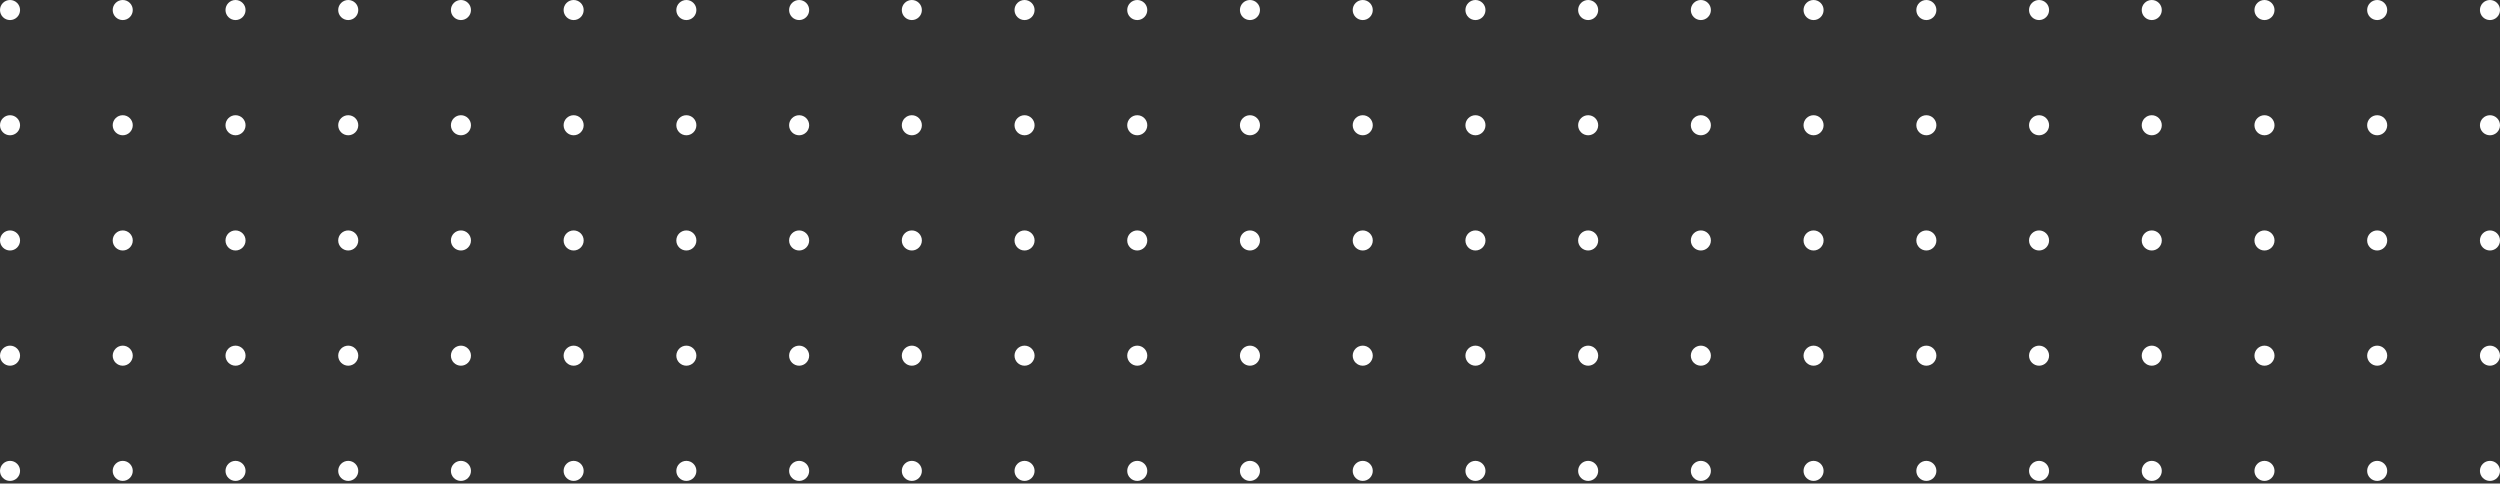<?xml version="1.0" encoding="UTF-8"?> <svg xmlns="http://www.w3.org/2000/svg" width="455" height="88" viewBox="0 0 455 88" fill="none"><rect x="0" y="0" width="455" height="88" fill="#333333" stroke="none"/> <path d="M3.652 85.702C3.652 84.693 2.835 83.876 1.826 83.876C0.818 83.876 0 84.693 0 85.702C0 86.71 0.818 87.528 1.826 87.528C2.835 87.528 3.652 86.71 3.652 85.702Z" fill="white"></path> <path d="M1.826 62.907C2.83 62.907 3.652 63.729 3.652 64.733C3.652 65.737 2.83 66.559 1.826 66.559C0.822 66.559 0 65.737 0 64.733C0 63.729 0.822 62.907 1.826 62.907Z" fill="white"></path> <path d="M3.652 43.764C3.652 42.755 2.835 41.938 1.826 41.938C0.818 41.938 0 42.755 0 43.764C0 44.772 0.818 45.59 1.826 45.59C2.835 45.59 3.652 44.772 3.652 43.764Z" fill="white"></path> <path d="M3.652 22.795C3.652 21.787 2.835 20.969 1.826 20.969C0.818 20.969 0 21.787 0 22.795C0 23.804 0.818 24.621 1.826 24.621C2.835 24.621 3.652 23.804 3.652 22.795Z" fill="white"></path> <path d="M3.652 1.826C3.652 0.818 2.835 8.82149e-06 1.826 8.82149e-06C0.818 8.82149e-06 0 0.818 0 1.826C0 2.835 0.818 3.652 1.826 3.652C2.835 3.652 3.652 2.835 3.652 1.826Z" fill="white"></path> <path d="M24.164 85.702C24.164 84.693 23.347 83.876 22.338 83.876C21.33 83.876 20.512 84.693 20.512 85.702C20.512 86.71 21.33 87.528 22.338 87.528C23.347 87.528 24.164 86.71 24.164 85.702Z" fill="white"></path> <path d="M22.338 62.907C23.343 62.907 24.164 63.729 24.164 64.733C24.164 65.737 23.343 66.559 22.338 66.559C21.334 66.559 20.512 65.737 20.512 64.733C20.527 63.729 21.334 62.907 22.338 62.907Z" fill="white"></path> <path d="M24.164 43.764C24.164 42.755 23.347 41.938 22.338 41.938C21.33 41.938 20.512 42.755 20.512 43.764C20.512 44.772 21.33 45.59 22.338 45.59C23.347 45.59 24.164 44.772 24.164 43.764Z" fill="white"></path> <path d="M24.164 22.795C24.164 21.787 23.347 20.969 22.338 20.969C21.33 20.969 20.512 21.787 20.512 22.795C20.512 23.804 21.33 24.621 22.338 24.621C23.347 24.621 24.164 23.804 24.164 22.795Z" fill="white"></path> <path d="M24.164 1.826C24.164 0.818 23.347 8.82149e-06 22.338 8.82149e-06C21.33 8.82149e-06 20.512 0.818 20.512 1.826C20.512 2.835 21.33 3.652 22.338 3.652C23.347 3.652 24.164 2.835 24.164 1.826Z" fill="white"></path> <path d="M44.692 85.702C44.692 84.693 43.875 83.876 42.866 83.876C41.858 83.876 41.04 84.693 41.04 85.702C41.04 86.71 41.858 87.528 42.866 87.528C43.875 87.528 44.692 86.71 44.692 85.702Z" fill="white"></path> <path d="M42.866 62.907C43.87 62.907 44.692 63.729 44.692 64.733C44.692 65.737 43.87 66.559 42.866 66.559C41.862 66.559 41.04 65.737 41.04 64.733C41.04 63.729 41.847 62.907 42.866 62.907Z" fill="white"></path> <path d="M44.692 43.764C44.692 42.755 43.875 41.938 42.866 41.938C41.858 41.938 41.04 42.755 41.04 43.764C41.04 44.772 41.858 45.59 42.866 45.59C43.875 45.59 44.692 44.772 44.692 43.764Z" fill="white"></path> <path d="M44.692 22.795C44.692 21.787 43.875 20.969 42.866 20.969C41.858 20.969 41.04 21.787 41.04 22.795C41.04 23.804 41.858 24.621 42.866 24.621C43.875 24.621 44.692 23.804 44.692 22.795Z" fill="white"></path> <path d="M44.692 1.826C44.692 0.818 43.875 8.82149e-06 42.866 8.82149e-06C41.858 8.82149e-06 41.04 0.818 41.04 1.826C41.04 2.835 41.858 3.652 42.866 3.652C43.875 3.652 44.692 2.835 44.692 1.826Z" fill="white"></path> <path d="M65.204 85.702C65.204 84.693 64.387 83.876 63.378 83.876C62.37 83.876 61.552 84.693 61.552 85.702C61.552 86.71 62.37 87.528 63.378 87.528C64.387 87.528 65.204 86.71 65.204 85.702Z" fill="white"></path> <path d="M63.378 62.907C64.383 62.907 65.204 63.729 65.204 64.733C65.204 65.737 64.383 66.559 63.378 66.559C62.374 66.559 61.552 65.737 61.552 64.733C61.552 63.729 62.374 62.907 63.378 62.907Z" fill="white"></path> <path d="M65.204 43.764C65.204 42.755 64.387 41.938 63.378 41.938C62.37 41.938 61.552 42.755 61.552 43.764C61.552 44.772 62.37 45.59 63.378 45.59C64.387 45.59 65.204 44.772 65.204 43.764Z" fill="white"></path> <path d="M65.204 22.795C65.204 21.787 64.387 20.969 63.378 20.969C62.37 20.969 61.552 21.787 61.552 22.795C61.552 23.804 62.37 24.621 63.378 24.621C64.387 24.621 65.204 23.804 65.204 22.795Z" fill="white"></path> <path d="M65.204 1.826C65.204 0.818 64.387 8.82149e-06 63.378 8.82149e-06C62.37 8.82149e-06 61.552 0.818 61.552 1.826C61.552 2.835 62.37 3.652 63.378 3.652C64.387 3.652 65.204 2.835 65.204 1.826Z" fill="white"></path> <path d="M85.716 85.702C85.716 84.693 84.899 83.876 83.891 83.876C82.882 83.876 82.064 84.693 82.064 85.702C82.064 86.71 82.882 87.528 83.891 87.528C84.899 87.528 85.716 86.71 85.716 85.702Z" fill="white"></path> <path d="M83.891 62.907C84.895 62.907 85.716 63.729 85.716 64.733C85.716 65.737 84.895 66.559 83.891 66.559C82.886 66.559 82.064 65.737 82.064 64.733C82.064 63.729 82.886 62.907 83.891 62.907Z" fill="white"></path> <path d="M85.716 43.764C85.716 42.755 84.899 41.938 83.891 41.938C82.882 41.938 82.064 42.755 82.064 43.764C82.064 44.772 82.882 45.59 83.891 45.59C84.899 45.59 85.716 44.772 85.716 43.764Z" fill="white"></path> <path d="M85.716 22.795C85.716 21.787 84.899 20.969 83.891 20.969C82.882 20.969 82.064 21.787 82.064 22.795C82.064 23.804 82.882 24.621 83.891 24.621C84.899 24.621 85.716 23.804 85.716 22.795Z" fill="white"></path> <path d="M85.716 1.826C85.716 0.818 84.899 8.82149e-06 83.891 8.82149e-06C82.882 8.82149e-06 82.064 0.818 82.064 1.826C82.064 2.835 82.882 3.652 83.891 3.652C84.899 3.652 85.716 2.835 85.716 1.826Z" fill="white"></path> <path d="M106.229 85.702C106.229 84.693 105.412 83.876 104.403 83.876C103.395 83.876 102.577 84.693 102.577 85.702C102.577 86.71 103.395 87.528 104.403 87.528C105.412 87.528 106.229 86.71 106.229 85.702Z" fill="white"></path> <path d="M104.403 62.907C105.407 62.907 106.229 63.729 106.229 64.733C106.229 65.737 105.407 66.559 104.403 66.559C103.399 66.559 102.577 65.737 102.577 64.733C102.577 63.729 103.399 62.907 104.403 62.907Z" fill="white"></path> <path d="M106.229 43.764C106.229 42.755 105.412 41.938 104.403 41.938C103.395 41.938 102.577 42.755 102.577 43.764C102.577 44.772 103.395 45.59 104.403 45.59C105.412 45.59 106.229 44.772 106.229 43.764Z" fill="white"></path> <path d="M106.229 22.795C106.229 21.787 105.412 20.969 104.403 20.969C103.395 20.969 102.577 21.787 102.577 22.795C102.577 23.804 103.395 24.621 104.403 24.621C105.412 24.621 106.229 23.804 106.229 22.795Z" fill="white"></path> <path d="M106.229 1.826C106.229 0.818 105.412 8.82149e-06 104.403 8.82149e-06C103.395 8.82149e-06 102.577 0.818 102.577 1.826C102.577 2.835 103.395 3.652 104.403 3.652C105.412 3.652 106.229 2.835 106.229 1.826Z" fill="white"></path> <path d="M126.742 85.702C126.742 84.693 125.925 83.876 124.916 83.876C123.908 83.876 123.09 84.693 123.09 85.702C123.09 86.71 123.908 87.528 124.916 87.528C125.925 87.528 126.742 86.71 126.742 85.702Z" fill="white"></path> <path d="M124.916 62.907C125.921 62.907 126.742 63.729 126.742 64.733C126.742 65.737 125.921 66.559 124.916 66.559C123.912 66.559 123.09 65.737 123.09 64.733C123.106 63.729 123.912 62.907 124.916 62.907Z" fill="white"></path> <path d="M126.742 43.764C126.742 42.755 125.925 41.938 124.916 41.938C123.908 41.938 123.09 42.755 123.09 43.764C123.09 44.772 123.908 45.59 124.916 45.59C125.925 45.59 126.742 44.772 126.742 43.764Z" fill="white"></path> <path d="M126.742 22.795C126.742 21.787 125.925 20.969 124.916 20.969C123.908 20.969 123.09 21.787 123.09 22.795C123.09 23.804 123.908 24.621 124.916 24.621C125.925 24.621 126.742 23.804 126.742 22.795Z" fill="white"></path> <path d="M126.742 1.826C126.742 0.818 125.925 8.82149e-06 124.916 8.82149e-06C123.908 8.82149e-06 123.09 0.818 123.09 1.826C123.09 2.835 123.908 3.652 124.916 3.652C125.925 3.652 126.742 2.835 126.742 1.826Z" fill="white"></path> <path d="M147.269 85.702C147.269 84.693 146.452 83.876 145.443 83.876C144.435 83.876 143.617 84.693 143.617 85.702C143.617 86.71 144.435 87.528 145.443 87.528C146.452 87.528 147.269 86.71 147.269 85.702Z" fill="white"></path> <path d="M145.443 62.907C146.448 62.907 147.269 63.729 147.269 64.733C147.269 65.737 146.448 66.559 145.443 66.559C144.439 66.559 143.617 65.737 143.617 64.733C143.617 63.729 144.424 62.907 145.443 62.907Z" fill="white"></path> <path d="M147.269 43.764C147.269 42.755 146.452 41.938 145.443 41.938C144.435 41.938 143.617 42.755 143.617 43.764C143.617 44.772 144.435 45.59 145.443 45.59C146.452 45.59 147.269 44.772 147.269 43.764Z" fill="white"></path> <path d="M147.269 22.795C147.269 21.787 146.452 20.969 145.443 20.969C144.435 20.969 143.617 21.787 143.617 22.795C143.617 23.804 144.435 24.621 145.443 24.621C146.452 24.621 147.269 23.804 147.269 22.795Z" fill="white"></path> <path d="M147.269 1.826C147.269 0.818 146.452 8.82149e-06 145.443 8.82149e-06C144.435 8.82149e-06 143.617 0.818 143.617 1.826C143.617 2.835 144.435 3.652 145.443 3.652C146.452 3.652 147.269 2.835 147.269 1.826Z" fill="white"></path> <path d="M167.781 85.702C167.781 84.693 166.964 83.876 165.955 83.876C164.947 83.876 164.129 84.693 164.129 85.702C164.129 86.71 164.947 87.528 165.955 87.528C166.964 87.528 167.781 86.71 167.781 85.702Z" fill="white"></path> <path d="M165.955 62.907C166.96 62.907 167.781 63.729 167.781 64.733C167.781 65.737 166.96 66.559 165.955 66.559C164.951 66.559 164.129 65.737 164.129 64.733C164.129 63.729 164.951 62.907 165.955 62.907Z" fill="white"></path> <path d="M167.781 43.764C167.781 42.755 166.964 41.938 165.955 41.938C164.947 41.938 164.129 42.755 164.129 43.764C164.129 44.772 164.947 45.59 165.955 45.59C166.964 45.59 167.781 44.772 167.781 43.764Z" fill="white"></path> <path d="M167.781 22.795C167.781 21.787 166.964 20.969 165.955 20.969C164.947 20.969 164.129 21.787 164.129 22.795C164.129 23.804 164.947 24.621 165.955 24.621C166.964 24.621 167.781 23.804 167.781 22.795Z" fill="white"></path> <path d="M167.781 1.826C167.781 0.818 166.964 8.82149e-06 165.955 8.82149e-06C164.947 8.82149e-06 164.129 0.818 164.129 1.826C164.129 2.835 164.947 3.652 165.955 3.652C166.964 3.652 167.781 2.835 167.781 1.826Z" fill="white"></path> <path d="M188.294 85.702C188.294 84.693 187.476 83.876 186.468 83.876C185.459 83.876 184.642 84.693 184.642 85.702C184.642 86.71 185.459 87.528 186.468 87.528C187.476 87.528 188.294 86.71 188.294 85.702Z" fill="white"></path> <path d="M186.468 62.907C187.472 62.907 188.294 63.729 188.294 64.733C188.294 65.737 187.472 66.559 186.468 66.559C185.463 66.559 184.642 65.737 184.642 64.733C184.642 63.729 185.463 62.907 186.468 62.907Z" fill="white"></path> <path d="M188.294 43.764C188.294 42.755 187.476 41.938 186.468 41.938C185.459 41.938 184.642 42.755 184.642 43.764C184.642 44.772 185.459 45.59 186.468 45.59C187.476 45.59 188.294 44.772 188.294 43.764Z" fill="white"></path> <path d="M188.294 22.795C188.294 21.787 187.476 20.969 186.468 20.969C185.459 20.969 184.642 21.787 184.642 22.795C184.642 23.804 185.459 24.621 186.468 24.621C187.476 24.621 188.294 23.804 188.294 22.795Z" fill="white"></path> <path d="M188.294 1.826C188.294 0.818 187.476 8.82149e-06 186.468 8.82149e-06C185.459 8.82149e-06 184.642 0.818 184.642 1.826C184.642 2.835 185.459 3.652 186.468 3.652C187.476 3.652 188.294 2.835 188.294 1.826Z" fill="white"></path> <path d="M208.806 85.702C208.806 84.693 207.988 83.876 206.98 83.876C205.971 83.876 205.154 84.693 205.154 85.702C205.154 86.71 205.971 87.528 206.98 87.528C207.988 87.528 208.806 86.71 208.806 85.702Z" fill="white"></path> <path d="M206.98 62.907C207.984 62.907 208.806 63.729 208.806 64.733C208.806 65.737 207.984 66.559 206.98 66.559C205.976 66.559 205.154 65.737 205.154 64.733C205.154 63.729 205.976 62.907 206.98 62.907Z" fill="white"></path> <path d="M208.806 43.764C208.806 42.755 207.988 41.938 206.98 41.938C205.971 41.938 205.154 42.755 205.154 43.764C205.154 44.772 205.971 45.59 206.98 45.59C207.988 45.59 208.806 44.772 208.806 43.764Z" fill="white"></path> <path d="M208.806 22.795C208.806 21.787 207.988 20.969 206.98 20.969C205.971 20.969 205.154 21.787 205.154 22.795C205.154 23.804 205.971 24.621 206.98 24.621C207.988 24.621 208.806 23.804 208.806 22.795Z" fill="white"></path> <path d="M208.806 1.826C208.806 0.818 207.988 8.82149e-06 206.98 8.82149e-06C205.971 8.82149e-06 205.154 0.818 205.154 1.826C205.154 2.835 205.971 3.652 206.98 3.652C207.988 3.652 208.806 2.835 208.806 1.826Z" fill="white"></path> <path d="M229.318 85.702C229.318 84.693 228.501 83.876 227.492 83.876C226.484 83.876 225.666 84.693 225.666 85.702C225.666 86.71 226.484 87.528 227.492 87.528C228.501 87.528 229.318 86.71 229.318 85.702Z" fill="white"></path> <path d="M227.492 62.907C228.496 62.907 229.318 63.729 229.318 64.733C229.318 65.737 228.496 66.559 227.492 66.559C226.488 66.559 225.666 65.737 225.666 64.733C225.681 63.729 226.488 62.907 227.492 62.907Z" fill="white"></path> <path d="M229.318 43.764C229.318 42.755 228.501 41.938 227.492 41.938C226.484 41.938 225.666 42.755 225.666 43.764C225.666 44.772 226.484 45.59 227.492 45.59C228.501 45.59 229.318 44.772 229.318 43.764Z" fill="white"></path> <path d="M229.318 22.795C229.318 21.787 228.501 20.969 227.492 20.969C226.484 20.969 225.666 21.787 225.666 22.795C225.666 23.804 226.484 24.621 227.492 24.621C228.501 24.621 229.318 23.804 229.318 22.795Z" fill="white"></path> <path d="M229.318 1.826C229.318 0.818 228.501 8.82149e-06 227.492 8.82149e-06C226.484 8.82149e-06 225.666 0.818 225.666 1.826C225.666 2.835 226.484 3.652 227.492 3.652C228.501 3.652 229.318 2.835 229.318 1.826Z" fill="white"></path> <path d="M249.846 85.702C249.846 84.693 249.028 83.876 248.02 83.876C247.011 83.876 246.194 84.693 246.194 85.702C246.194 86.71 247.011 87.528 248.02 87.528C249.028 87.528 249.846 86.71 249.846 85.702Z" fill="white"></path> <path d="M248.02 62.907C249.024 62.907 249.846 63.729 249.846 64.733C249.846 65.737 249.024 66.559 248.02 66.559C247.015 66.559 246.194 65.737 246.194 64.733C246.194 63.729 247 62.907 248.02 62.907Z" fill="white"></path> <path d="M249.846 43.764C249.846 42.755 249.028 41.938 248.02 41.938C247.011 41.938 246.194 42.755 246.194 43.764C246.194 44.772 247.011 45.59 248.02 45.59C249.028 45.59 249.846 44.772 249.846 43.764Z" fill="white"></path> <path d="M249.846 22.795C249.846 21.787 249.028 20.969 248.02 20.969C247.011 20.969 246.194 21.787 246.194 22.795C246.194 23.804 247.011 24.621 248.02 24.621C249.028 24.621 249.846 23.804 249.846 22.795Z" fill="white"></path> <path d="M249.846 1.826C249.846 0.818 249.028 8.82149e-06 248.02 8.82149e-06C247.011 8.82149e-06 246.194 0.818 246.194 1.826C246.194 2.835 247.011 3.652 248.02 3.652C249.028 3.652 249.846 2.835 249.846 1.826Z" fill="white"></path> <path d="M270.358 85.702C270.358 84.693 269.541 83.876 268.532 83.876C267.524 83.876 266.706 84.693 266.706 85.702C266.706 86.71 267.524 87.528 268.532 87.528C269.541 87.528 270.358 86.71 270.358 85.702Z" fill="white"></path> <path d="M268.532 62.907C269.536 62.907 270.358 63.729 270.358 64.733C270.358 65.737 269.536 66.559 268.532 66.559C267.528 66.559 266.706 65.737 266.706 64.733C266.706 63.729 267.528 62.907 268.532 62.907Z" fill="white"></path> <path d="M270.358 43.764C270.358 42.755 269.541 41.938 268.532 41.938C267.524 41.938 266.706 42.755 266.706 43.764C266.706 44.772 267.524 45.59 268.532 45.59C269.541 45.59 270.358 44.772 270.358 43.764Z" fill="white"></path> <path d="M270.358 22.795C270.358 21.787 269.541 20.969 268.532 20.969C267.524 20.969 266.706 21.787 266.706 22.795C266.706 23.804 267.524 24.621 268.532 24.621C269.541 24.621 270.358 23.804 270.358 22.795Z" fill="white"></path> <path d="M270.358 1.826C270.358 0.818 269.541 8.82149e-06 268.532 8.82149e-06C267.524 8.82149e-06 266.706 0.818 266.706 1.826C266.706 2.835 267.524 3.652 268.532 3.652C269.541 3.652 270.358 2.835 270.358 1.826Z" fill="white"></path> <path d="M290.871 85.702C290.871 84.693 290.053 83.876 289.045 83.876C288.036 83.876 287.219 84.693 287.219 85.702C287.219 86.71 288.036 87.528 289.045 87.528C290.053 87.528 290.871 86.71 290.871 85.702Z" fill="white"></path> <path d="M289.045 62.907C290.049 62.907 290.871 63.729 290.871 64.733C290.871 65.737 290.049 66.559 289.045 66.559C288.04 66.559 287.219 65.737 287.219 64.733C287.219 63.729 288.04 62.907 289.045 62.907Z" fill="white"></path> <path d="M290.871 43.764C290.871 42.755 290.053 41.938 289.045 41.938C288.036 41.938 287.219 42.755 287.219 43.764C287.219 44.772 288.036 45.59 289.045 45.59C290.053 45.59 290.871 44.772 290.871 43.764Z" fill="white"></path> <path d="M290.871 22.795C290.871 21.787 290.053 20.969 289.045 20.969C288.036 20.969 287.219 21.787 287.219 22.795C287.219 23.804 288.036 24.621 289.045 24.621C290.053 24.621 290.871 23.804 290.871 22.795Z" fill="white"></path> <path d="M290.871 1.826C290.871 0.818 290.053 8.82149e-06 289.045 8.82149e-06C288.036 8.82149e-06 287.219 0.818 287.219 1.826C287.219 2.835 288.036 3.652 289.045 3.652C290.053 3.652 290.871 2.835 290.871 1.826Z" fill="white"></path> <path d="M311.383 85.702C311.383 84.693 310.565 83.876 309.557 83.876C308.549 83.876 307.731 84.693 307.731 85.702C307.731 86.71 308.549 87.528 309.557 87.528C310.565 87.528 311.383 86.71 311.383 85.702Z" fill="white"></path> <path d="M309.557 62.907C310.561 62.907 311.383 63.729 311.383 64.733C311.383 65.737 310.561 66.559 309.557 66.559C308.553 66.559 307.731 65.737 307.731 64.733C307.731 63.729 308.553 62.907 309.557 62.907Z" fill="white"></path> <path d="M311.383 43.764C311.383 42.755 310.565 41.938 309.557 41.938C308.549 41.938 307.731 42.755 307.731 43.764C307.731 44.772 308.549 45.59 309.557 45.59C310.565 45.59 311.383 44.772 311.383 43.764Z" fill="white"></path> <path d="M311.383 22.795C311.383 21.787 310.565 20.969 309.557 20.969C308.549 20.969 307.731 21.787 307.731 22.795C307.731 23.804 308.549 24.621 309.557 24.621C310.565 24.621 311.383 23.804 311.383 22.795Z" fill="white"></path> <path d="M311.383 1.826C311.383 0.818 310.565 8.82149e-06 309.557 8.82149e-06C308.549 8.82149e-06 307.731 0.818 307.731 1.826C307.731 2.835 308.549 3.652 309.557 3.652C310.565 3.652 311.383 2.835 311.383 1.826Z" fill="white"></path> <path d="M331.895 85.702C331.895 84.693 331.078 83.876 330.069 83.876C329.061 83.876 328.243 84.693 328.243 85.702C328.243 86.71 329.061 87.528 330.069 87.528C331.078 87.528 331.895 86.71 331.895 85.702Z" fill="white"></path> <path d="M330.069 62.907C331.074 62.907 331.895 63.729 331.895 64.733C331.895 65.737 331.074 66.559 330.069 66.559C329.065 66.559 328.243 65.737 328.243 64.733C328.258 63.729 329.065 62.907 330.069 62.907Z" fill="white"></path> <path d="M331.895 43.764C331.895 42.755 331.078 41.938 330.069 41.938C329.061 41.938 328.243 42.755 328.243 43.764C328.243 44.772 329.061 45.59 330.069 45.59C331.078 45.59 331.895 44.772 331.895 43.764Z" fill="white"></path> <path d="M331.895 22.795C331.895 21.787 331.078 20.969 330.069 20.969C329.061 20.969 328.243 21.787 328.243 22.795C328.243 23.804 329.061 24.621 330.069 24.621C331.078 24.621 331.895 23.804 331.895 22.795Z" fill="white"></path> <path d="M331.895 1.826C331.895 0.818 331.078 8.82149e-06 330.069 8.82149e-06C329.061 8.82149e-06 328.243 0.818 328.243 1.826C328.243 2.835 329.061 3.652 330.069 3.652C331.078 3.652 331.895 2.835 331.895 1.826Z" fill="white"></path> <path d="M350.597 83.876C351.601 83.876 352.423 84.698 352.423 85.702C352.423 86.706 351.601 87.528 350.597 87.528C349.593 87.528 348.771 86.706 348.771 85.702C348.771 84.698 349.578 83.876 350.597 83.876Z" fill="white"></path> <path d="M350.597 62.907C351.601 62.907 352.423 63.729 352.423 64.733C352.423 65.737 351.601 66.559 350.597 66.559C349.593 66.559 348.771 65.737 348.771 64.733C348.771 63.729 349.578 62.907 350.597 62.907Z" fill="white"></path> <path d="M350.597 41.938C351.601 41.938 352.423 42.76 352.423 43.764C352.423 44.768 351.601 45.59 350.597 45.59C349.593 45.59 348.771 44.768 348.771 43.764C348.771 42.76 349.578 41.938 350.597 41.938Z" fill="white"></path> <path d="M350.597 20.969C351.601 20.969 352.423 21.791 352.423 22.795C352.423 23.799 351.601 24.621 350.597 24.621C349.593 24.621 348.771 23.799 348.771 22.795C348.771 21.791 349.578 20.969 350.597 20.969Z" fill="white"></path> <path d="M350.597 8.72112e-06C351.601 8.72112e-06 352.423 0.822 352.423 1.826C352.423 2.83 351.601 3.652 350.597 3.652C349.593 3.652 348.771 2.83 348.771 1.826C348.771 0.807 349.578 8.72112e-06 350.597 8.72112e-06Z" fill="white"></path> <path d="M372.935 85.702C372.935 84.693 372.118 83.876 371.109 83.876C370.101 83.876 369.283 84.693 369.283 85.702C369.283 86.71 370.101 87.528 371.109 87.528C372.118 87.528 372.935 86.71 372.935 85.702Z" fill="white"></path> <path d="M371.109 62.907C372.114 62.907 372.935 63.729 372.935 64.733C372.935 65.737 372.114 66.559 371.109 66.559C370.105 66.559 369.283 65.737 369.283 64.733C369.283 63.729 370.105 62.907 371.109 62.907Z" fill="white"></path> <path d="M372.935 43.764C372.935 42.755 372.118 41.938 371.109 41.938C370.101 41.938 369.283 42.755 369.283 43.764C369.283 44.772 370.101 45.59 371.109 45.59C372.118 45.59 372.935 44.772 372.935 43.764Z" fill="white"></path> <path d="M372.935 22.795C372.935 21.787 372.118 20.969 371.109 20.969C370.101 20.969 369.283 21.787 369.283 22.795C369.283 23.804 370.101 24.621 371.109 24.621C372.118 24.621 372.935 23.804 372.935 22.795Z" fill="white"></path> <path d="M372.935 1.826C372.935 0.818 372.118 8.82149e-06 371.109 8.82149e-06C370.101 8.82149e-06 369.283 0.818 369.283 1.826C369.283 2.835 370.101 3.652 371.109 3.652C372.118 3.652 372.935 2.835 372.935 1.826Z" fill="white"></path> <path d="M393.447 85.702C393.447 84.693 392.63 83.876 391.621 83.876C390.613 83.876 389.795 84.693 389.795 85.702C389.795 86.71 390.613 87.528 391.621 87.528C392.63 87.528 393.447 86.71 393.447 85.702Z" fill="white"></path> <path d="M391.621 62.907C392.626 62.907 393.447 63.729 393.447 64.733C393.447 65.737 392.626 66.559 391.621 66.559C390.617 66.559 389.795 65.737 389.795 64.733C389.795 63.729 390.617 62.907 391.621 62.907Z" fill="white"></path> <path d="M393.447 43.764C393.447 42.755 392.63 41.938 391.621 41.938C390.613 41.938 389.795 42.755 389.795 43.764C389.795 44.772 390.613 45.59 391.621 45.59C392.63 45.59 393.447 44.772 393.447 43.764Z" fill="white"></path> <path d="M393.447 22.795C393.447 21.787 392.63 20.969 391.621 20.969C390.613 20.969 389.795 21.787 389.795 22.795C389.795 23.804 390.613 24.621 391.621 24.621C392.63 24.621 393.447 23.804 393.447 22.795Z" fill="white"></path> <path d="M393.447 1.826C393.447 0.818 392.63 8.82149e-06 391.621 8.82149e-06C390.613 8.82149e-06 389.795 0.818 389.795 1.826C389.795 2.835 390.613 3.652 391.621 3.652C392.63 3.652 393.447 2.835 393.447 1.826Z" fill="white"></path> <path d="M413.961 85.702C413.961 84.693 413.144 83.876 412.135 83.876C411.127 83.876 410.309 84.693 410.309 85.702C410.309 86.71 411.127 87.528 412.135 87.528C413.144 87.528 413.961 86.71 413.961 85.702Z" fill="white"></path> <path d="M412.135 62.907C413.139 62.907 413.961 63.729 413.961 64.733C413.961 65.737 413.139 66.559 412.135 66.559C411.131 66.559 410.309 65.737 410.309 64.733C410.309 63.729 411.131 62.907 412.135 62.907Z" fill="white"></path> <path d="M413.961 43.764C413.961 42.755 413.144 41.938 412.135 41.938C411.127 41.938 410.309 42.755 410.309 43.764C410.309 44.772 411.127 45.59 412.135 45.59C413.144 45.59 413.961 44.772 413.961 43.764Z" fill="white"></path> <path d="M413.961 22.795C413.961 21.787 413.144 20.969 412.135 20.969C411.127 20.969 410.309 21.787 410.309 22.795C410.309 23.804 411.127 24.621 412.135 24.621C413.144 24.621 413.961 23.804 413.961 22.795Z" fill="white"></path> <path d="M413.961 1.826C413.961 0.818 413.144 8.82149e-06 412.135 8.82149e-06C411.127 8.82149e-06 410.309 0.818 410.309 1.826C410.309 2.835 411.127 3.652 412.135 3.652C413.144 3.652 413.961 2.835 413.961 1.826Z" fill="white"></path> <path d="M434.473 85.702C434.473 84.693 433.656 83.876 432.647 83.876C431.639 83.876 430.821 84.693 430.821 85.702C430.821 86.71 431.639 87.528 432.647 87.528C433.656 87.528 434.473 86.71 434.473 85.702Z" fill="white"></path> <path d="M432.647 62.907C433.652 62.907 434.473 63.729 434.473 64.733C434.473 65.737 433.652 66.559 432.647 66.559C431.643 66.559 430.821 65.737 430.821 64.733C430.837 63.729 431.643 62.907 432.647 62.907Z" fill="white"></path> <path d="M434.473 43.764C434.473 42.755 433.656 41.938 432.647 41.938C431.639 41.938 430.821 42.755 430.821 43.764C430.821 44.772 431.639 45.59 432.647 45.59C433.656 45.59 434.473 44.772 434.473 43.764Z" fill="white"></path> <path d="M434.473 22.795C434.473 21.787 433.656 20.969 432.647 20.969C431.639 20.969 430.821 21.787 430.821 22.795C430.821 23.804 431.639 24.621 432.647 24.621C433.656 24.621 434.473 23.804 434.473 22.795Z" fill="white"></path> <path d="M434.473 1.826C434.473 0.818 433.656 8.82149e-06 432.647 8.82149e-06C431.639 8.82149e-06 430.821 0.818 430.821 1.826C430.821 2.835 431.639 3.652 432.647 3.652C433.656 3.652 434.473 2.835 434.473 1.826Z" fill="white"></path> <path d="M455 85.702C455 84.693 454.182 83.876 453.174 83.876C452.165 83.876 451.348 84.693 451.348 85.702C451.348 86.71 452.165 87.528 453.174 87.528C454.182 87.528 455 86.71 455 85.702Z" fill="white"></path> <path d="M453.174 62.907C454.178 62.907 455 63.729 455 64.733C455 65.737 454.178 66.559 453.174 66.559C452.169 66.559 451.348 65.737 451.348 64.733C451.348 63.729 452.154 62.907 453.174 62.907Z" fill="white"></path> <path d="M455 43.764C455 42.755 454.182 41.938 453.174 41.938C452.165 41.938 451.348 42.755 451.348 43.764C451.348 44.772 452.165 45.59 453.174 45.59C454.182 45.59 455 44.772 455 43.764Z" fill="white"></path> <path d="M455 22.795C455 21.787 454.182 20.969 453.174 20.969C452.165 20.969 451.348 21.787 451.348 22.795C451.348 23.804 452.165 24.621 453.174 24.621C454.182 24.621 455 23.804 455 22.795Z" fill="white"></path> <path d="M455 1.826C455 0.818 454.182 8.82149e-06 453.174 8.82149e-06C452.165 8.82149e-06 451.348 0.818 451.348 1.826C451.348 2.835 452.165 3.652 453.174 3.652C454.182 3.652 455 2.835 455 1.826Z" fill="white"></path> </svg> 